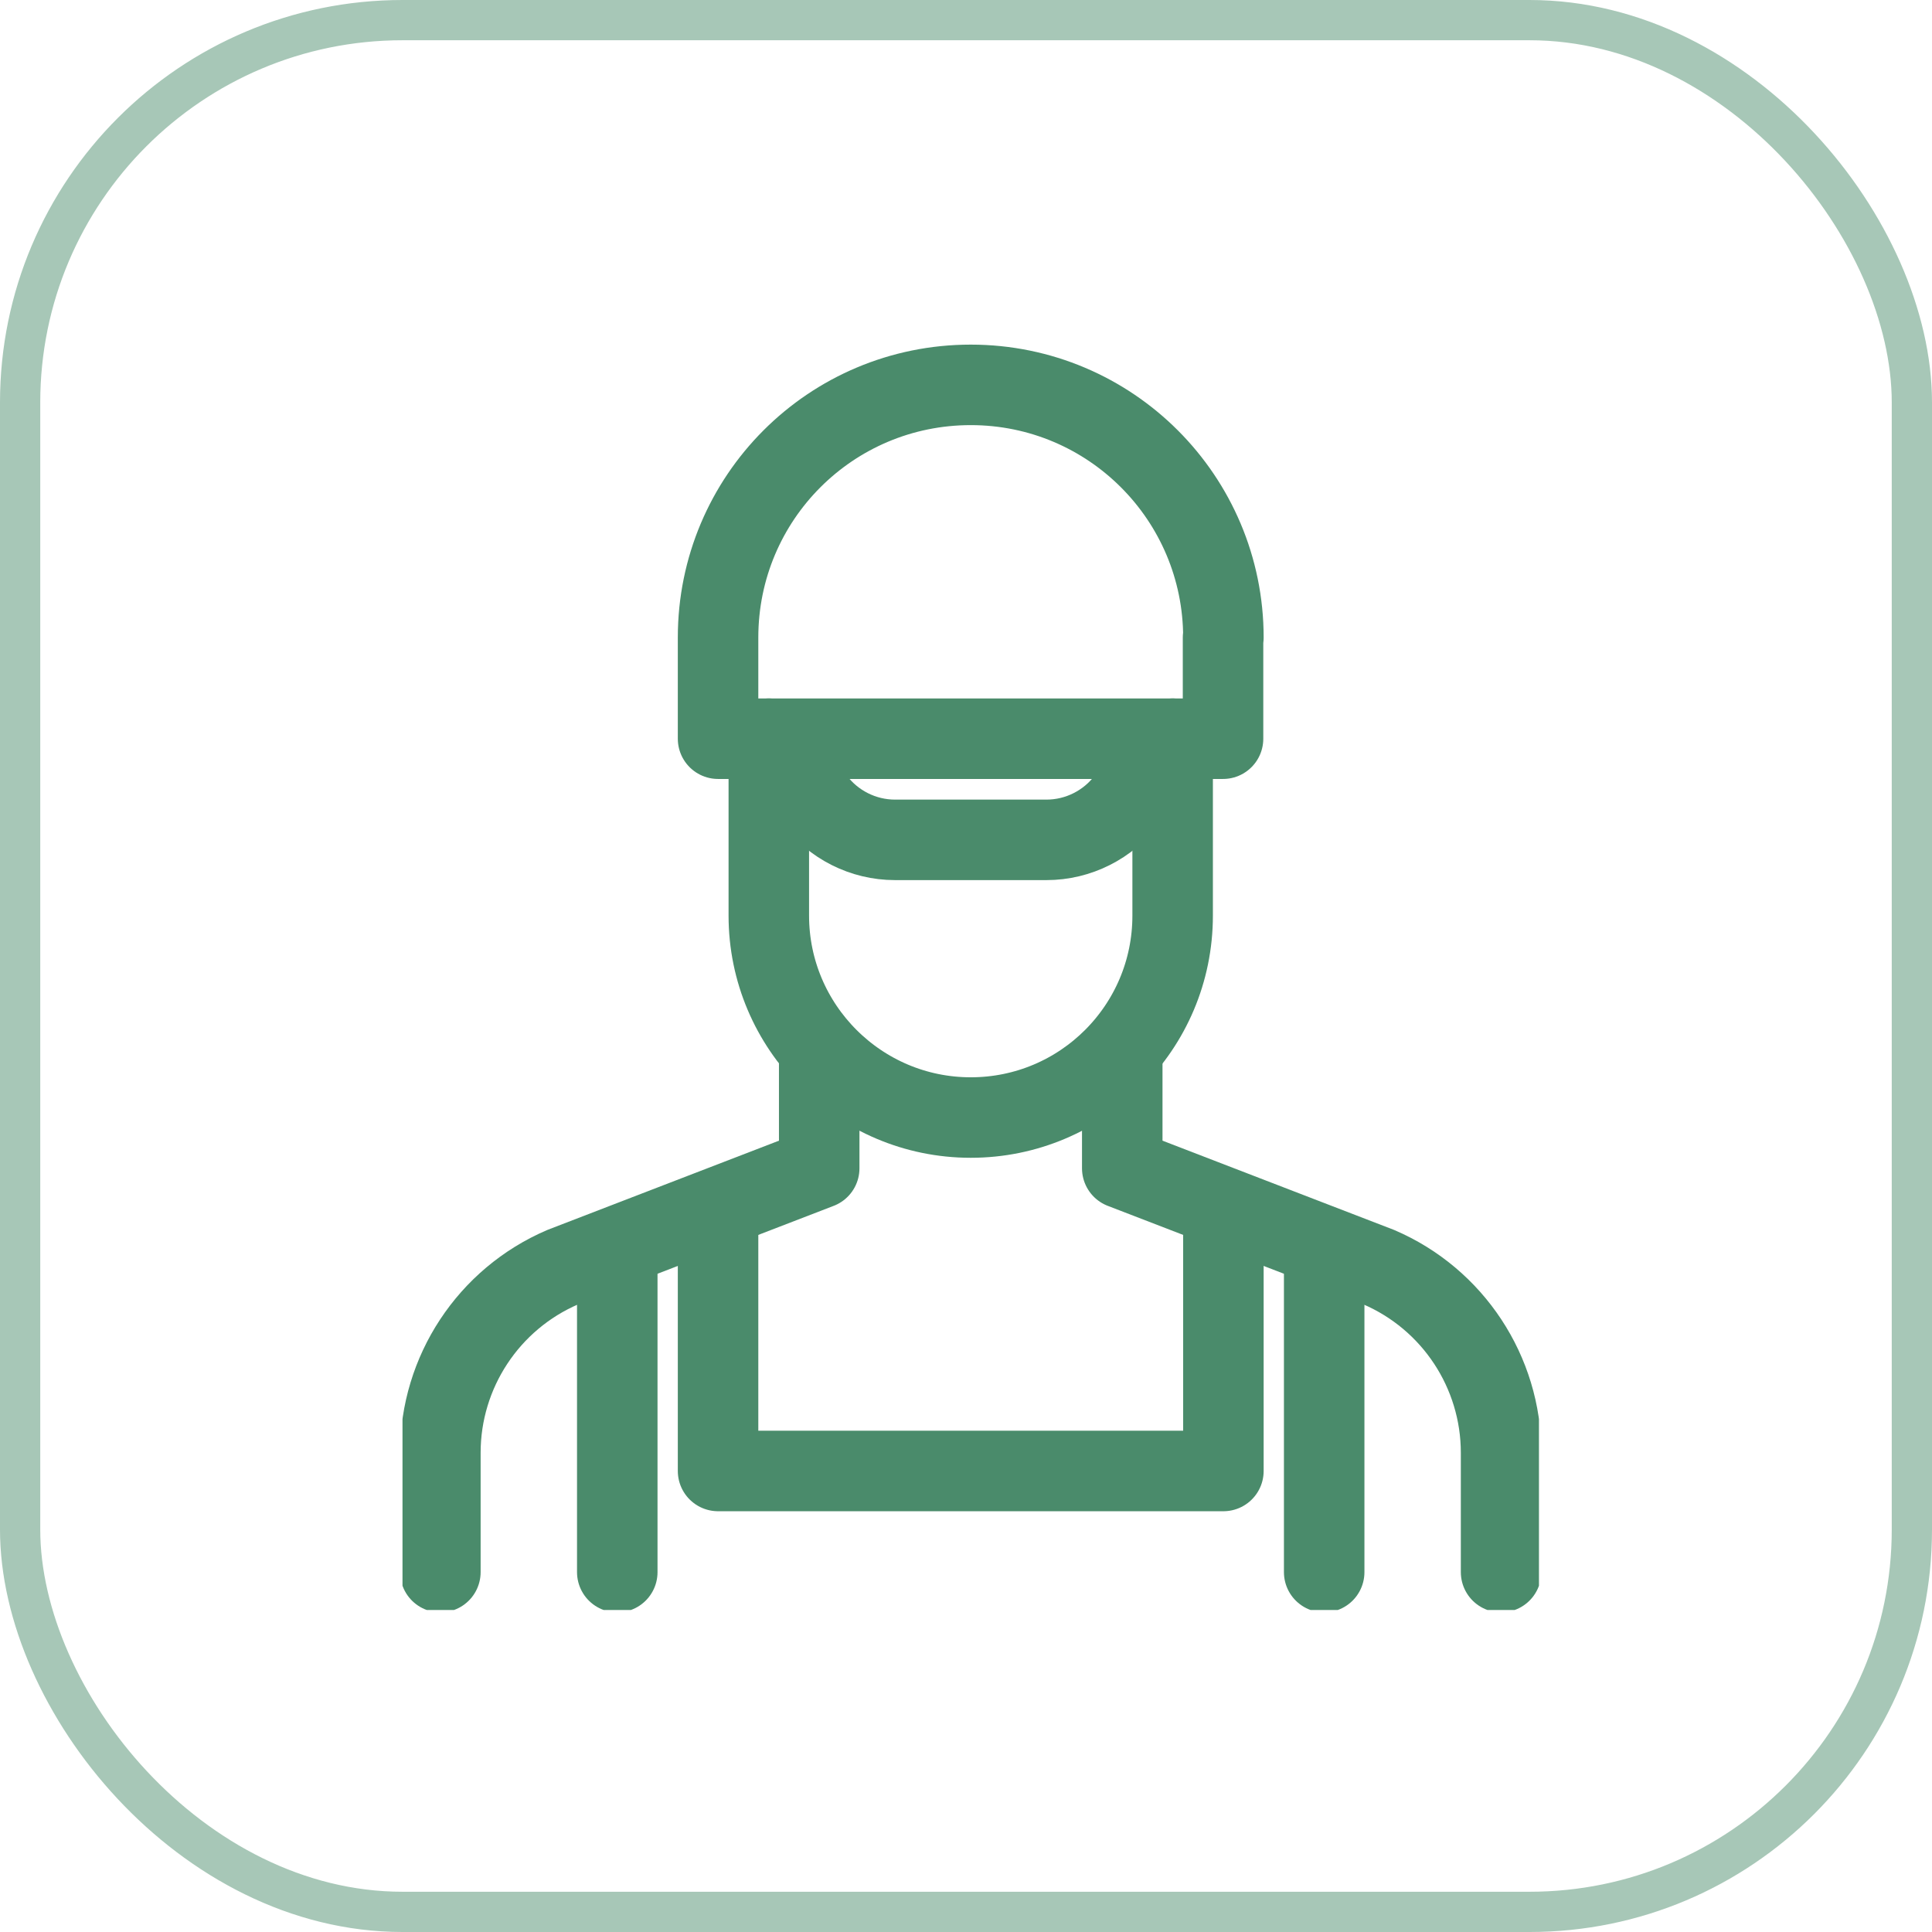 <svg width="48" height="48" viewBox="0 0 48 48" fill="none" xmlns="http://www.w3.org/2000/svg">
<g clip-path="url(#clip0_2409_13754)">
<path d="M10.941 39.059V36.094C10.941 34.089 12.136 32.273 13.981 31.482L20.353 29.026V26.259" stroke="#4A8B6B" stroke-width="2" stroke-linecap="round" stroke-linejoin="round"/>
<path d="M37.294 39.059V36.094C37.294 34.089 36.099 32.273 34.254 31.482L27.882 29.026V26.259" stroke="#4A8B6B" stroke-width="2" stroke-linecap="round" stroke-linejoin="round"/>
<path d="M29.134 18.983V22.748C29.134 25.525 26.885 27.765 24.118 27.765C21.351 27.765 19.101 25.515 19.101 22.748V18.983" stroke="#4A8B6B" stroke-width="2" stroke-linecap="round" stroke-linejoin="round"/>
<path d="M15.336 31.106V39.059" stroke="#4A8B6B" stroke-width="2" stroke-linecap="round" stroke-linejoin="round"/>
<path d="M30.395 30.023V36.546H17.84V30.023" stroke="#4A8B6B" stroke-width="2" stroke-linecap="round" stroke-linejoin="round"/>
<path d="M32.899 39.059V31.106" stroke="#4A8B6B" stroke-width="2" stroke-linecap="round" stroke-linejoin="round"/>
<path d="M30.395 15.84C30.395 12.377 27.591 9.562 24.118 9.562C20.645 9.562 17.84 12.367 17.84 15.84V18.353H30.386V15.84H30.395Z" stroke="#4A8B6B" stroke-width="2" stroke-linecap="round" stroke-linejoin="round"/>
<path d="M19.101 18.353L20.231 19.859C20.701 20.489 21.445 20.866 22.235 20.866H26C26.791 20.866 27.534 20.489 28.005 19.859L29.134 18.353" stroke="#4A8B6B" stroke-width="2" stroke-linecap="round" stroke-linejoin="round"/>
</g>
<rect x="0.5" y="0.5" width="47" height="47" rx="9.5" stroke="#488A69" stroke-opacity="0.48"/>
<defs>
<clipPath id="clip0_2409_13754">
<rect width="28.235" height="32" fill="white" transform="translate(10 8)"/>
</clipPath>
</defs>
</svg>
